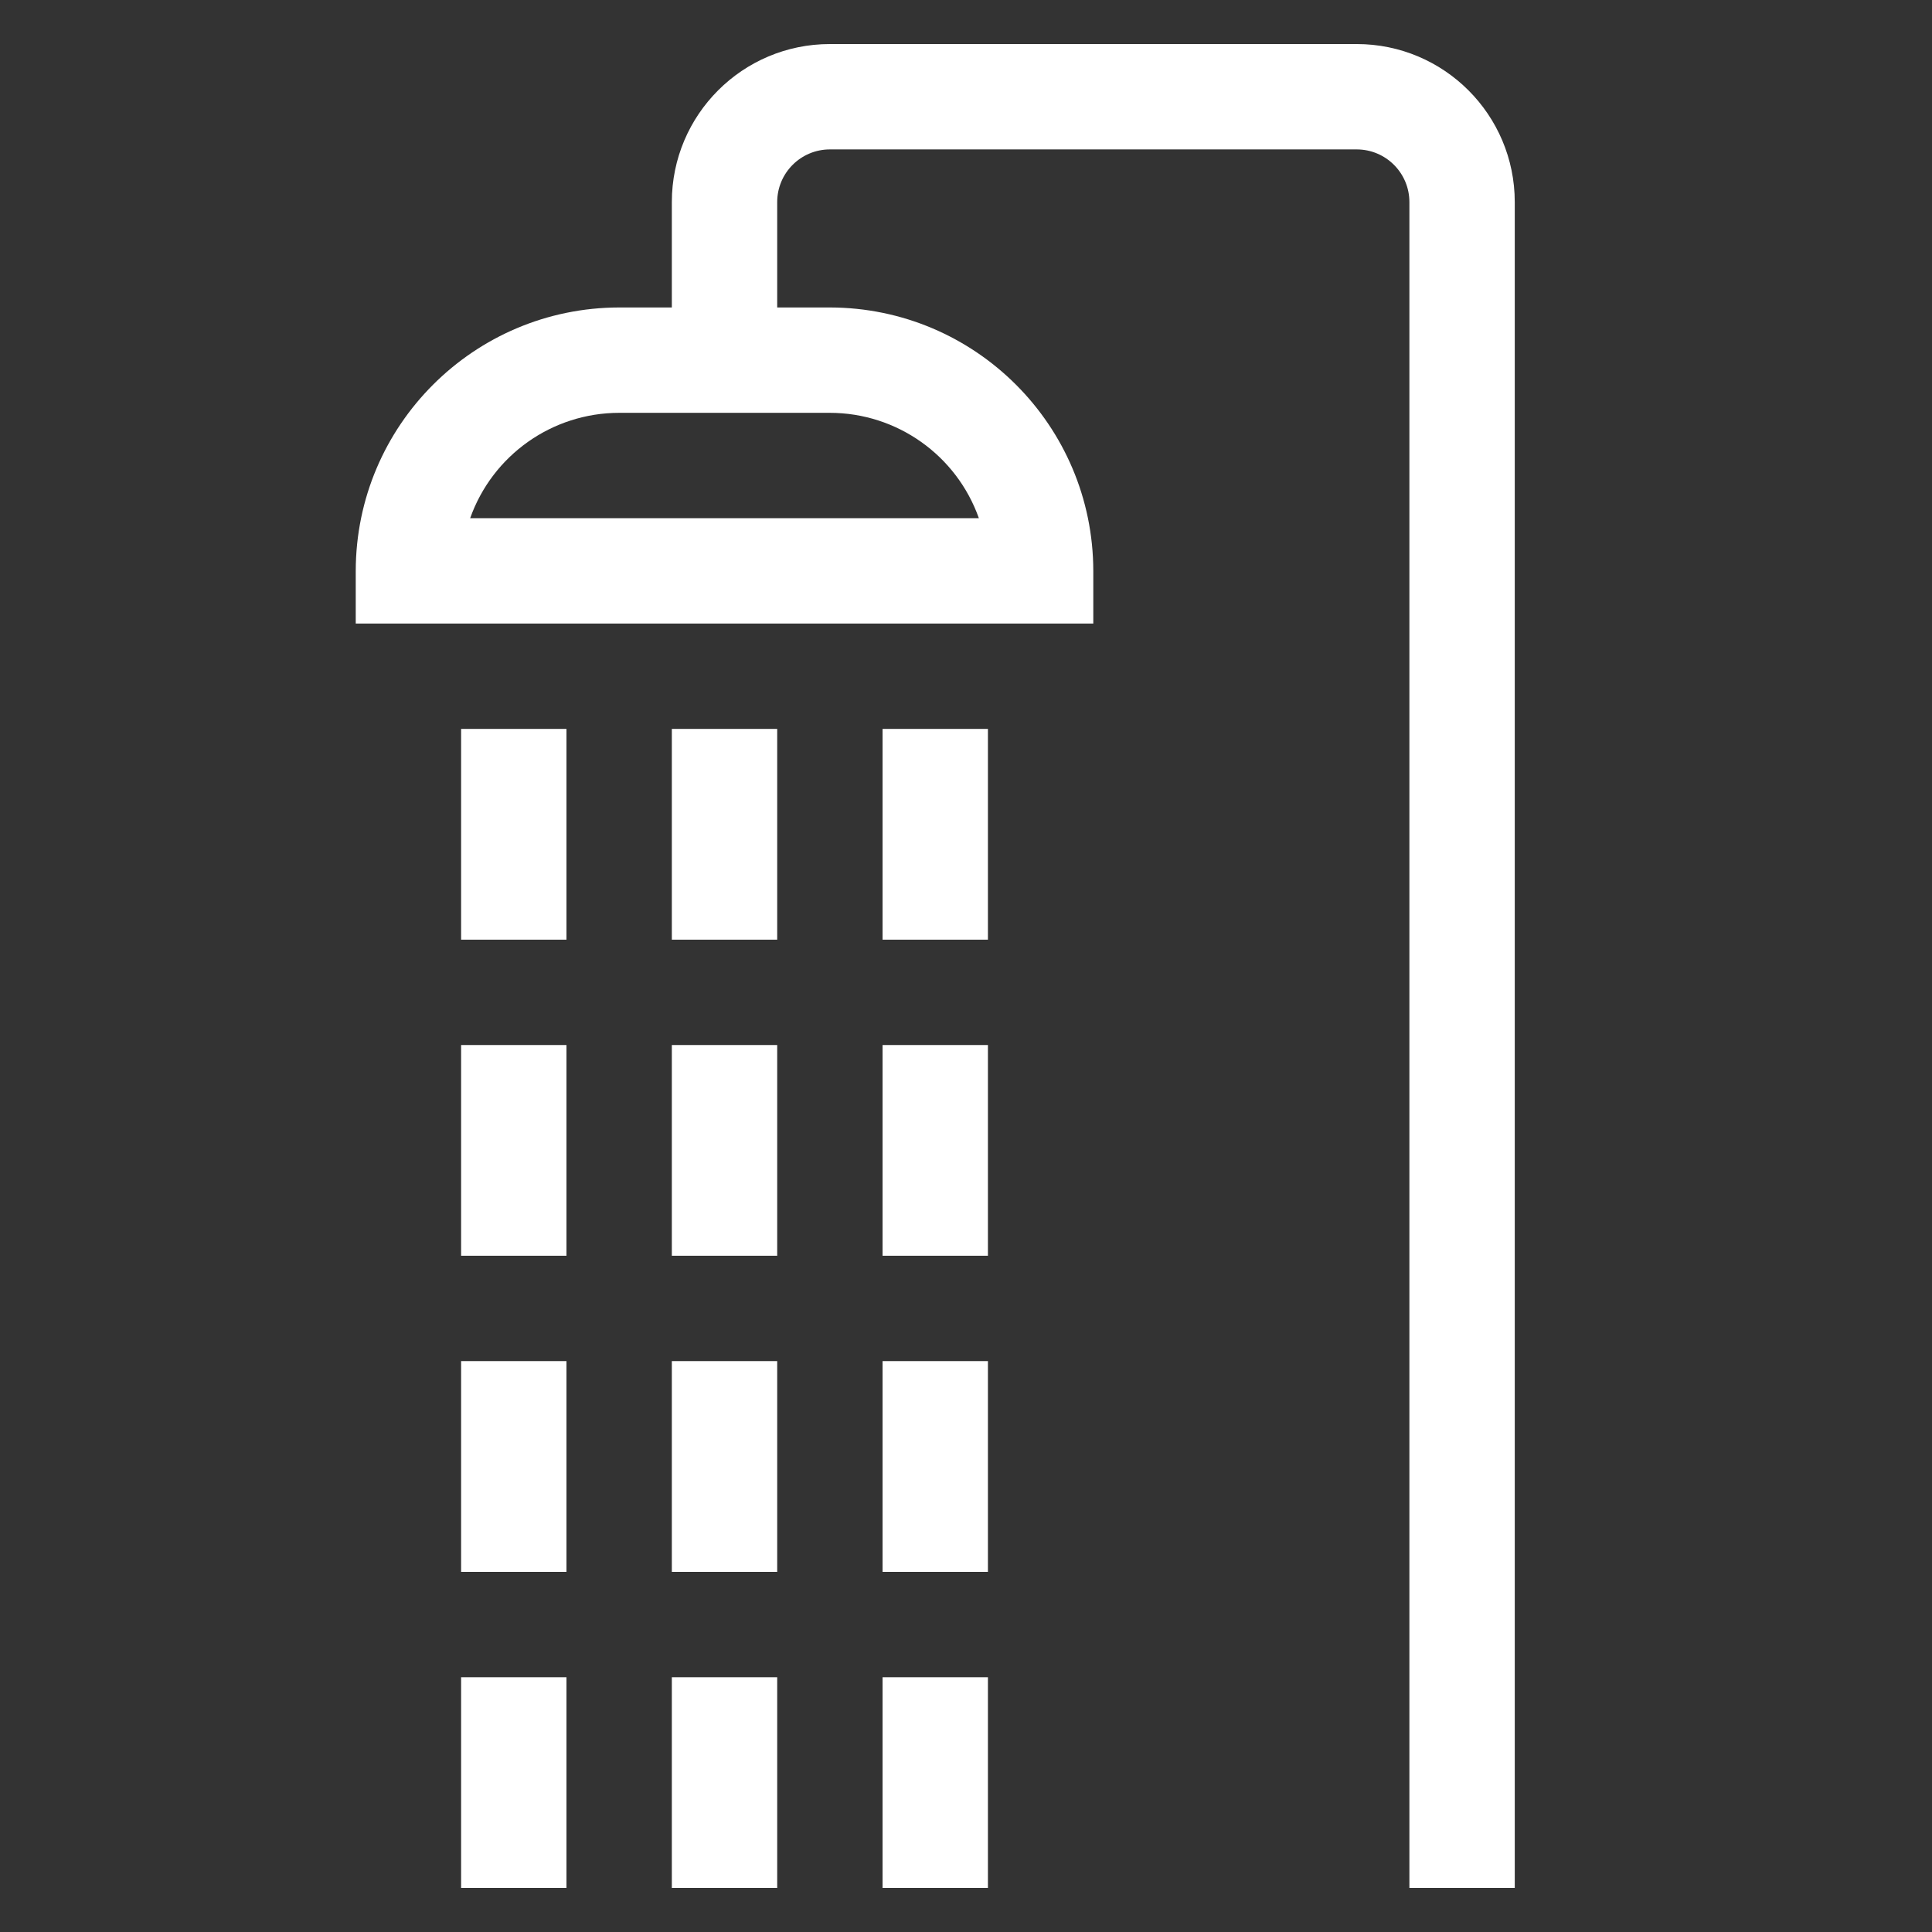 <?xml version="1.0" encoding="UTF-8" standalone="no"?>
<svg xmlns="http://www.w3.org/2000/svg" xmlns:xlink="http://www.w3.org/1999/xlink" version="1.1" width="1080" height="1080" viewBox="0 0 1080 1080" xml:space="preserve">
<rect x="0" y="0" width="1080" height="1080" fill="#333333" stroke="none"/>
<desc>Created with Fabric.js 5.2.4</desc>
<defs>
</defs>
<rect x="0" y="0" width="100%" height="100%" fill="transparent"></rect>
<g transform="matrix(1 0 0 1 540 540)" id="a09271cc-b32c-4047-b0e0-518f44d6943d">
<rect style="stroke: none; stroke-width: 1; stroke-dasharray: none; stroke-linecap: butt; stroke-dashoffset: 0; stroke-linejoin: miter; stroke-miterlimit: 4; fill: rgb(255,255,255); fill-rule: nonzero; opacity: 1; visibility: hidden;" x="-540" y="-540" rx="0" ry="0" width="1080" height="1080"></rect>
</g>
<g transform="matrix(Infinity NaN NaN Infinity 0 0)" id="93864792-e7e2-4c7a-ae66-2ea2224d2993">
</g>
<g transform="matrix(11.78 0 0 11.78 522.81 540)" id="Tracé_123">
<path style="stroke: none; stroke-width: 1; stroke-dasharray: none; stroke-linecap: butt; stroke-dashoffset: 0; stroke-linejoin: miter; stroke-miterlimit: 4; fill: rgb(255,255,255); fill-rule: nonzero; opacity: 1;" transform=" translate(-50, -48.75)" d="M 70 5 L 45 5 C 40.858 5 37.5 8.358 37.5 12.5 L 37.5 17.5 L 35 17.5 C 28.101 17.511 22.511 23.101 22.5 30 L 22.5 32.5 L 57.5 32.5 L 57.5 30 C 57.489 23.101 51.899 17.511 45 17.5 L 42.5 17.5 L 42.5 12.5 C 42.5 11.119 43.619 10 45 10 L 70 10 C 71.381 10 72.5 11.119 72.5 12.5 L 72.5 92.5 L 77.5 92.5 L 77.5 12.5 C 77.5 8.358 74.142 5 70 5 Z M 52.07 27.5 L 27.93 27.5 C 28.992 24.506 31.823 22.503 35 22.5 L 45 22.5 C 48.177 22.503 51.008 24.506 52.07 27.5 Z M 37.5 37.5 L 42.5 37.5 L 42.5 47.5 L 37.5 47.5 Z M 27.5 37.5 L 32.5 37.5 L 32.5 47.5 L 27.5 47.5 Z M 47.5 37.5 L 52.5 37.5 L 52.5 47.5 L 47.5 47.5 Z M 37.5 52.5 L 42.5 52.5 L 42.5 62.5 L 37.5 62.5 Z M 27.5 52.5 L 32.5 52.5 L 32.5 62.5 L 27.5 62.5 Z M 47.5 52.5 L 52.5 52.5 L 52.5 62.5 L 47.5 62.5 Z M 37.5 67.5 L 42.5 67.5 L 42.5 77.5 L 37.5 77.5 Z M 27.5 67.5 L 32.5 67.5 L 32.5 77.5 L 27.5 77.5 Z M 47.5 67.5 L 52.5 67.5 L 52.5 77.5 L 47.5 77.5 Z M 37.5 82.5 L 42.5 82.5 L 42.5 92.5 L 37.5 92.5 Z M 27.5 82.5 L 32.5 82.5 L 32.5 92.5 L 27.5 92.5 Z M 47.5 82.5 L 52.5 82.5 L 52.5 92.5 L 47.5 92.5 Z" stroke-linecap="round"></path>
</g>
</svg>
